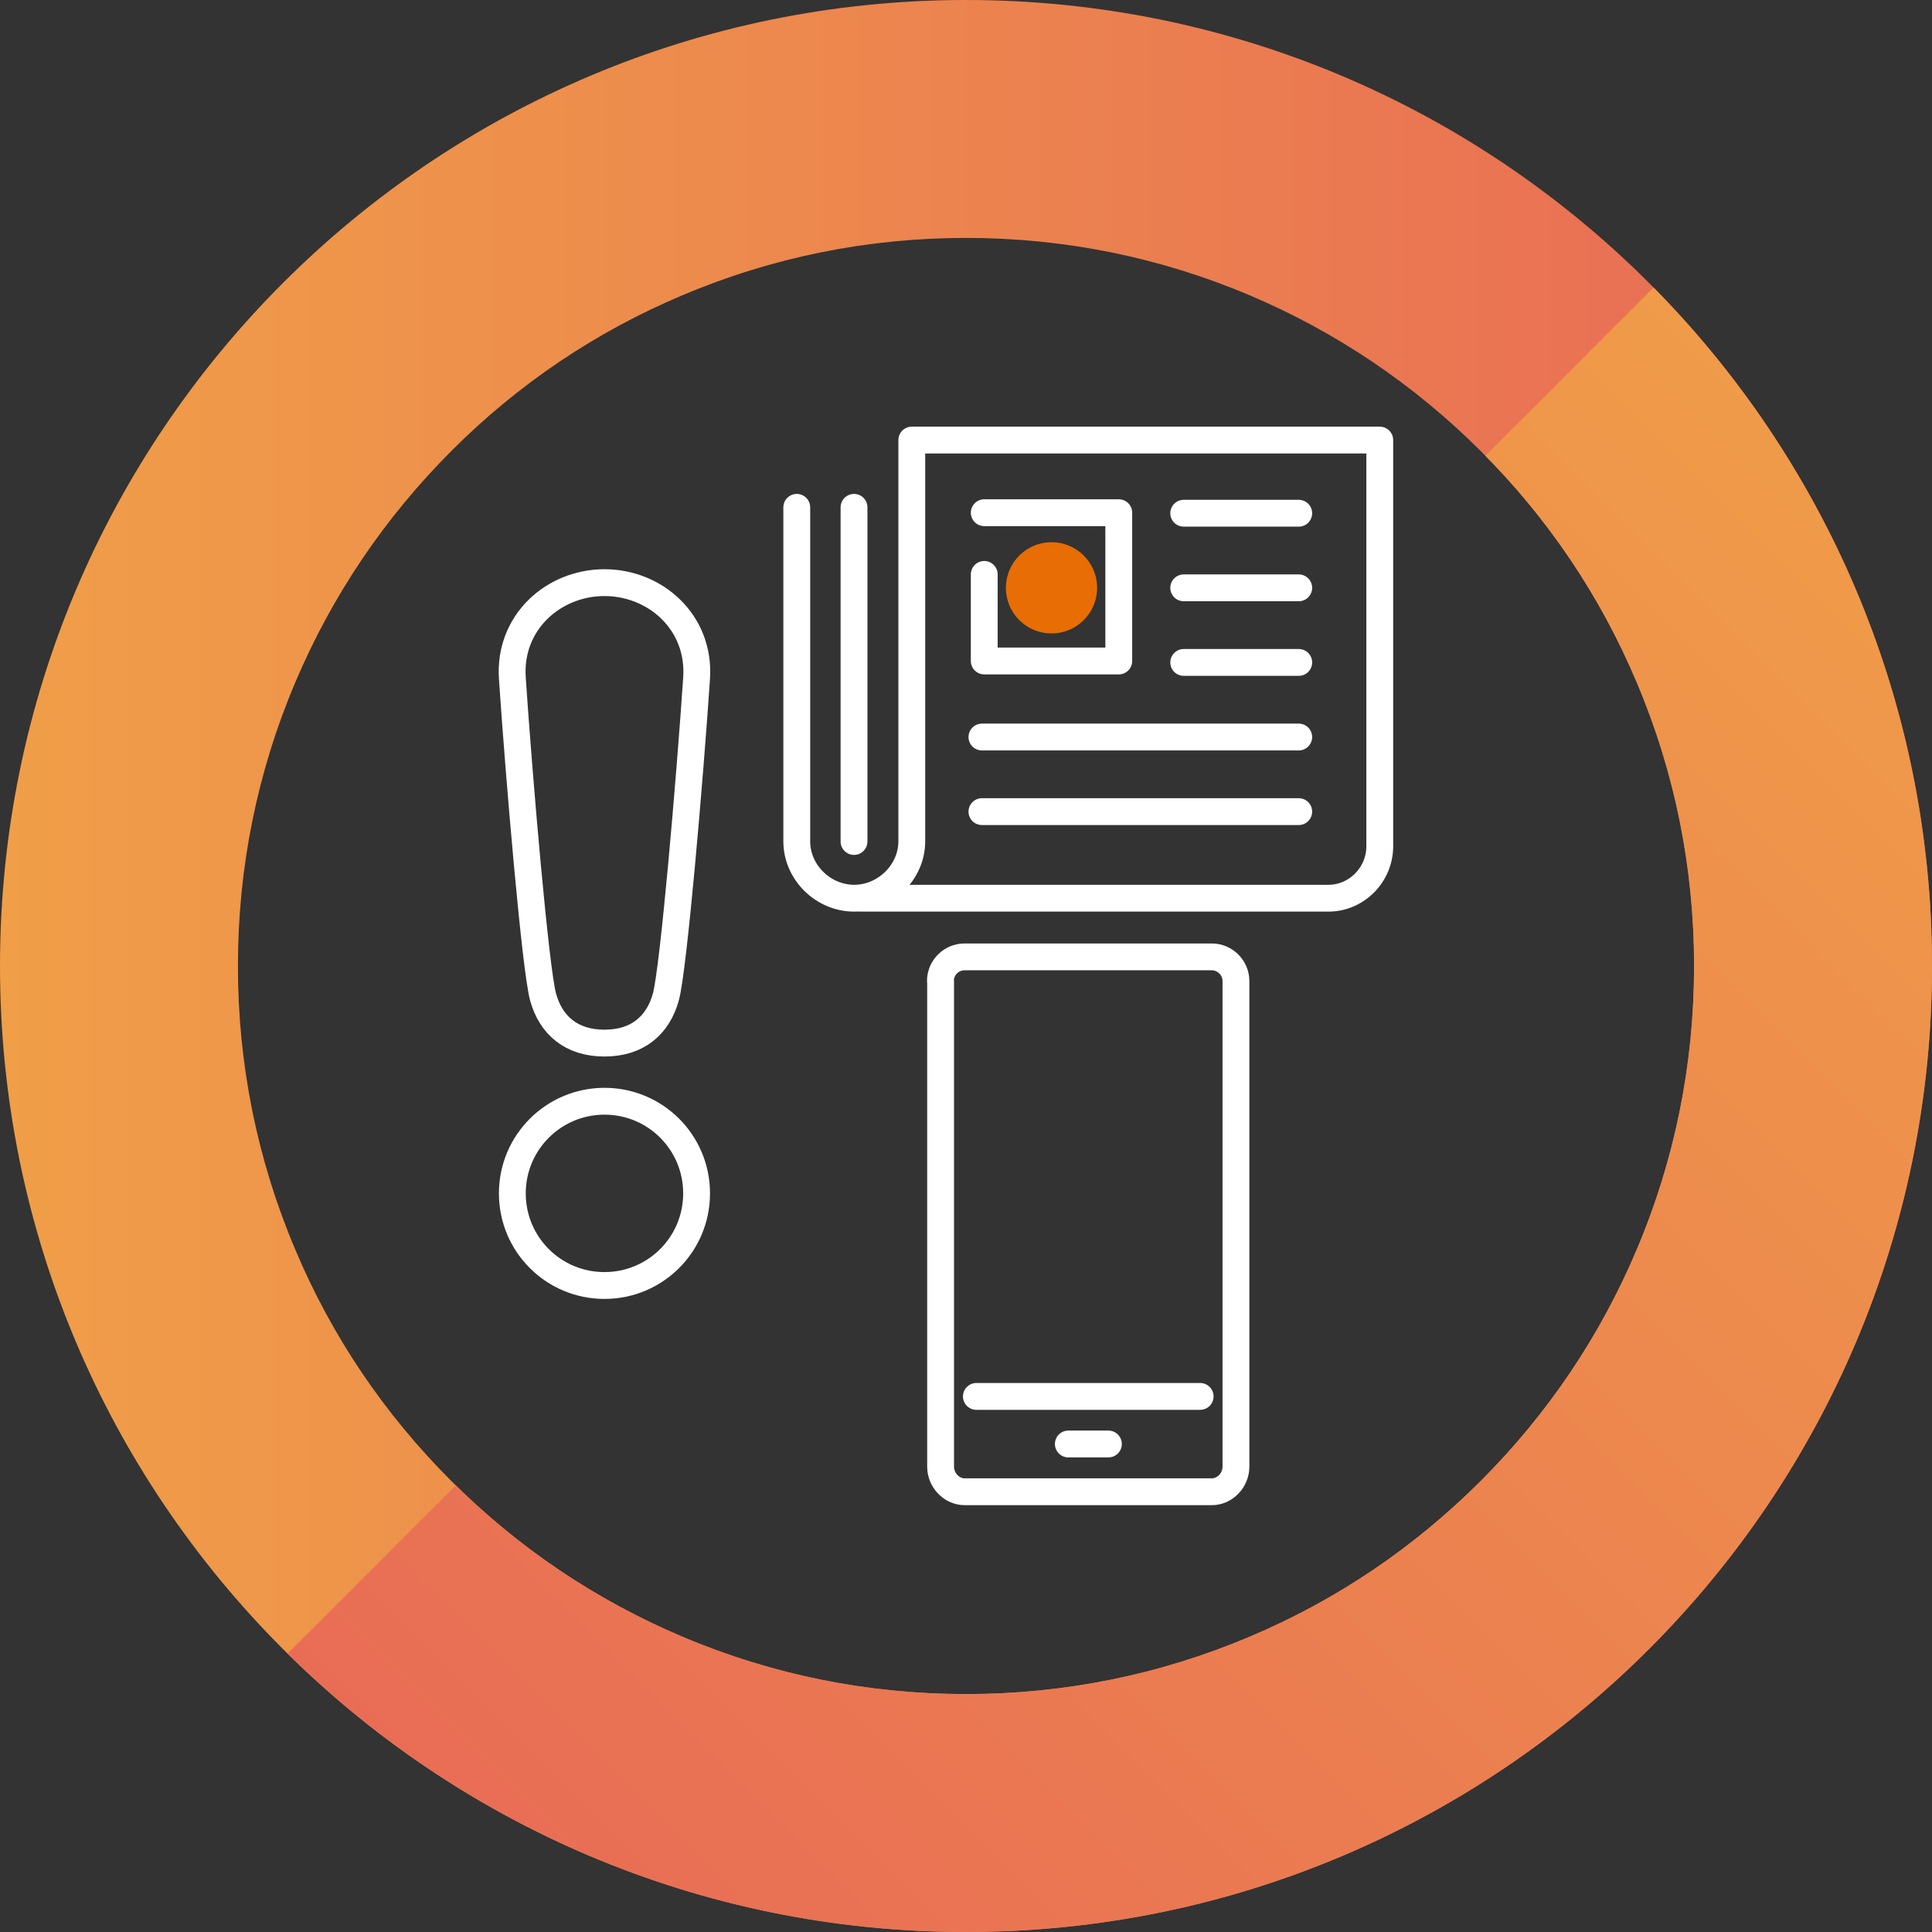 <?xml version="1.0" encoding="utf-8"?>
<!-- Generator: Adobe Illustrator 28.0.0, SVG Export Plug-In . SVG Version: 6.00 Build 0)  -->
<svg version="1.1" id="Layer_1" xmlns="http://www.w3.org/2000/svg" xmlns:xlink="http://www.w3.org/1999/xlink" x="0px" y="0px"
	 viewBox="0 0 1080 1080" style="enable-background:new 0 0 1080 1080;" xml:space="preserve">
<rect x="0" y="0" width="1080" height="1080" fill="#333333" stroke="none"/>
<style type="text/css">
	.st0{fill:url(#SVGID_1_);}
	.st1{clip-path:url(#SVGID_00000168829145161481574530000017501499214679218566_);}
	.st2{fill:url(#SVGID_00000089538289686728693370000012433201048924753800_);}
	.st3{fill:#E86D04;}
	.st4{fill:none;stroke:#FFFFFF;stroke-width:15;stroke-linecap:round;stroke-linejoin:round;}
</style>
<linearGradient id="SVGID_1_" gradientUnits="userSpaceOnUse" x1="0" y1="540" x2="1080" y2="540" gradientTransform="matrix(1 0 0 -1 0 1080)">
	<stop  offset="0" style="stop-color:#F09E48"/>
	<stop  offset="1" style="stop-color:#E86956"/>
</linearGradient>
<path class="st0" d="M540,133c55,0,108.3,10.8,158.4,32c48.5,20.5,92,49.9,129.4,87.2s66.8,80.9,87.2,129.4
	c21.2,50.1,32,103.4,32,158.4s-10.8,108.3-32,158.4c-20.5,48.5-49.8,92-87.2,129.4s-80.9,66.8-129.4,87.2
	C648.3,936.2,595,947,540,947s-108.3-10.8-158.4-32c-48.5-20.5-92-49.8-129.4-87.2s-66.8-80.9-87.2-129.4
	C143.8,648.3,133,595,133,540s10.8-108.3,32-158.4c20.5-48.5,49.9-92,87.2-129.4s80.9-66.8,129.4-87.2C431.7,143.8,485,133,540,133
	 M540,0C241.8,0,0,241.8,0,540s241.8,540,540,540s540-241.8,540-540S838.2,0,540,0L540,0z"/>
<g>
	<defs>
		<path id="SVGID_00000060725691456015907160000011039334483565171586_" d="M540,133c55,0,108.3,10.8,158.4,32
			c48.5,20.5,92,49.9,129.4,87.2s66.8,80.9,87.2,129.4c21.2,50.1,32,103.4,32,158.4s-10.8,108.3-32,158.4
			c-20.5,48.5-49.8,92-87.2,129.4s-80.9,66.8-129.4,87.2C648.3,936.2,595,947,540,947s-108.3-10.8-158.4-32
			c-48.5-20.5-92-49.8-129.4-87.2s-66.8-80.9-87.2-129.4C143.8,648.3,133,595,133,540s10.8-108.3,32-158.4
			c20.5-48.5,49.9-92,87.2-129.4s80.9-66.8,129.4-87.2C431.7,143.8,485,133,540,133 M540,0C241.8,0,0,241.8,0,540s241.8,540,540,540
			s540-241.8,540-540S838.2,0,540,0L540,0z"/>
	</defs>
	<clipPath id="SVGID_00000124135167721241023540000017284815239695364486_">
		<use xlink:href="#SVGID_00000060725691456015907160000011039334483565171586_"  style="overflow:visible;"/>
	</clipPath>
	<g style="clip-path:url(#SVGID_00000124135167721241023540000017284815239695364486_);">
		
			<linearGradient id="SVGID_00000161596290464193575170000008722345407716394880_" gradientUnits="userSpaceOnUse" x1="-396.87" y1="-747.65" x2="850.13" y2="-747.65" gradientTransform="matrix(0.707 -0.707 -0.707 -0.707 196.576 532.583)">
			<stop  offset="0" style="stop-color:#E86956"/>
			<stop  offset="1" style="stop-color:#F09E48"/>
		</linearGradient>
		<polygon style="fill:url(#SVGID_00000161596290464193575170000008722345407716394880_);" points="93.9,991.2 975.7,109.4 
			1677.1,810.8 795.3,1692.6 		"/>
	</g>
</g>
<circle class="st3" cx="587.8" cy="328.6" r="25.5"/>
<path class="st4" d="M525.7,548.4c0-7.5,6.1-13.5,13.5-13.5h138.2c7.4,0,13.5,6.1,13.5,13.5v271.5c0,7.5-6.1,14-13.5,14H539.3
	c-7.4,0-13.5-6.5-13.5-14V548.4z"/>
<line class="st4" x1="545.8" y1="780.6" x2="670.9" y2="780.6"/>
<line class="st4" x1="597.2" y1="807.2" x2="619.6" y2="807.2"/>
<line class="st4" x1="726" y1="370.3" x2="661.7" y2="370.3"/>
<line class="st4" x1="726" y1="328.6" x2="661.7" y2="328.6"/>
<line class="st4" x1="726" y1="286.9" x2="661.7" y2="286.9"/>
<line class="st4" x1="726" y1="412" x2="548.9" y2="412"/>
<line class="st4" x1="726" y1="453.7" x2="548.9" y2="453.7"/>
<path class="st4" d="M445.4,283.6v186.7c0,17.4,14.8,31.8,32.1,31.8s32.2-14.5,32.2-31.8V246h261.6v227.1c0,15.8-12.9,29-28.7,29
	H480.9"/>
<line class="st4" x1="477.4" y1="470.4" x2="477.4" y2="283.6"/>
<polyline class="st4" points="550.2,286.6 625.4,286.6 625.4,369.5 550.2,369.5 550.2,321.1 "/>
<path class="st4" d="M337.9,615.6c-28.4,0-51.5,23-51.5,51.5s23,51.5,51.5,51.5s51.5-23,51.5-51.5S366.4,615.6,337.9,615.6z"/>
<path class="st4" d="M337.9,583.1c18.7,0,30-10.2,34.3-25.7s13.4-121.8,17.2-178.3c2.1-31.2-23-53.4-51.5-53.4s-53.6,22.2-51.5,53.4
	c3.8,56.5,12.9,162.7,17.2,178.3S319.3,583.1,337.9,583.1z"/>
</svg>
